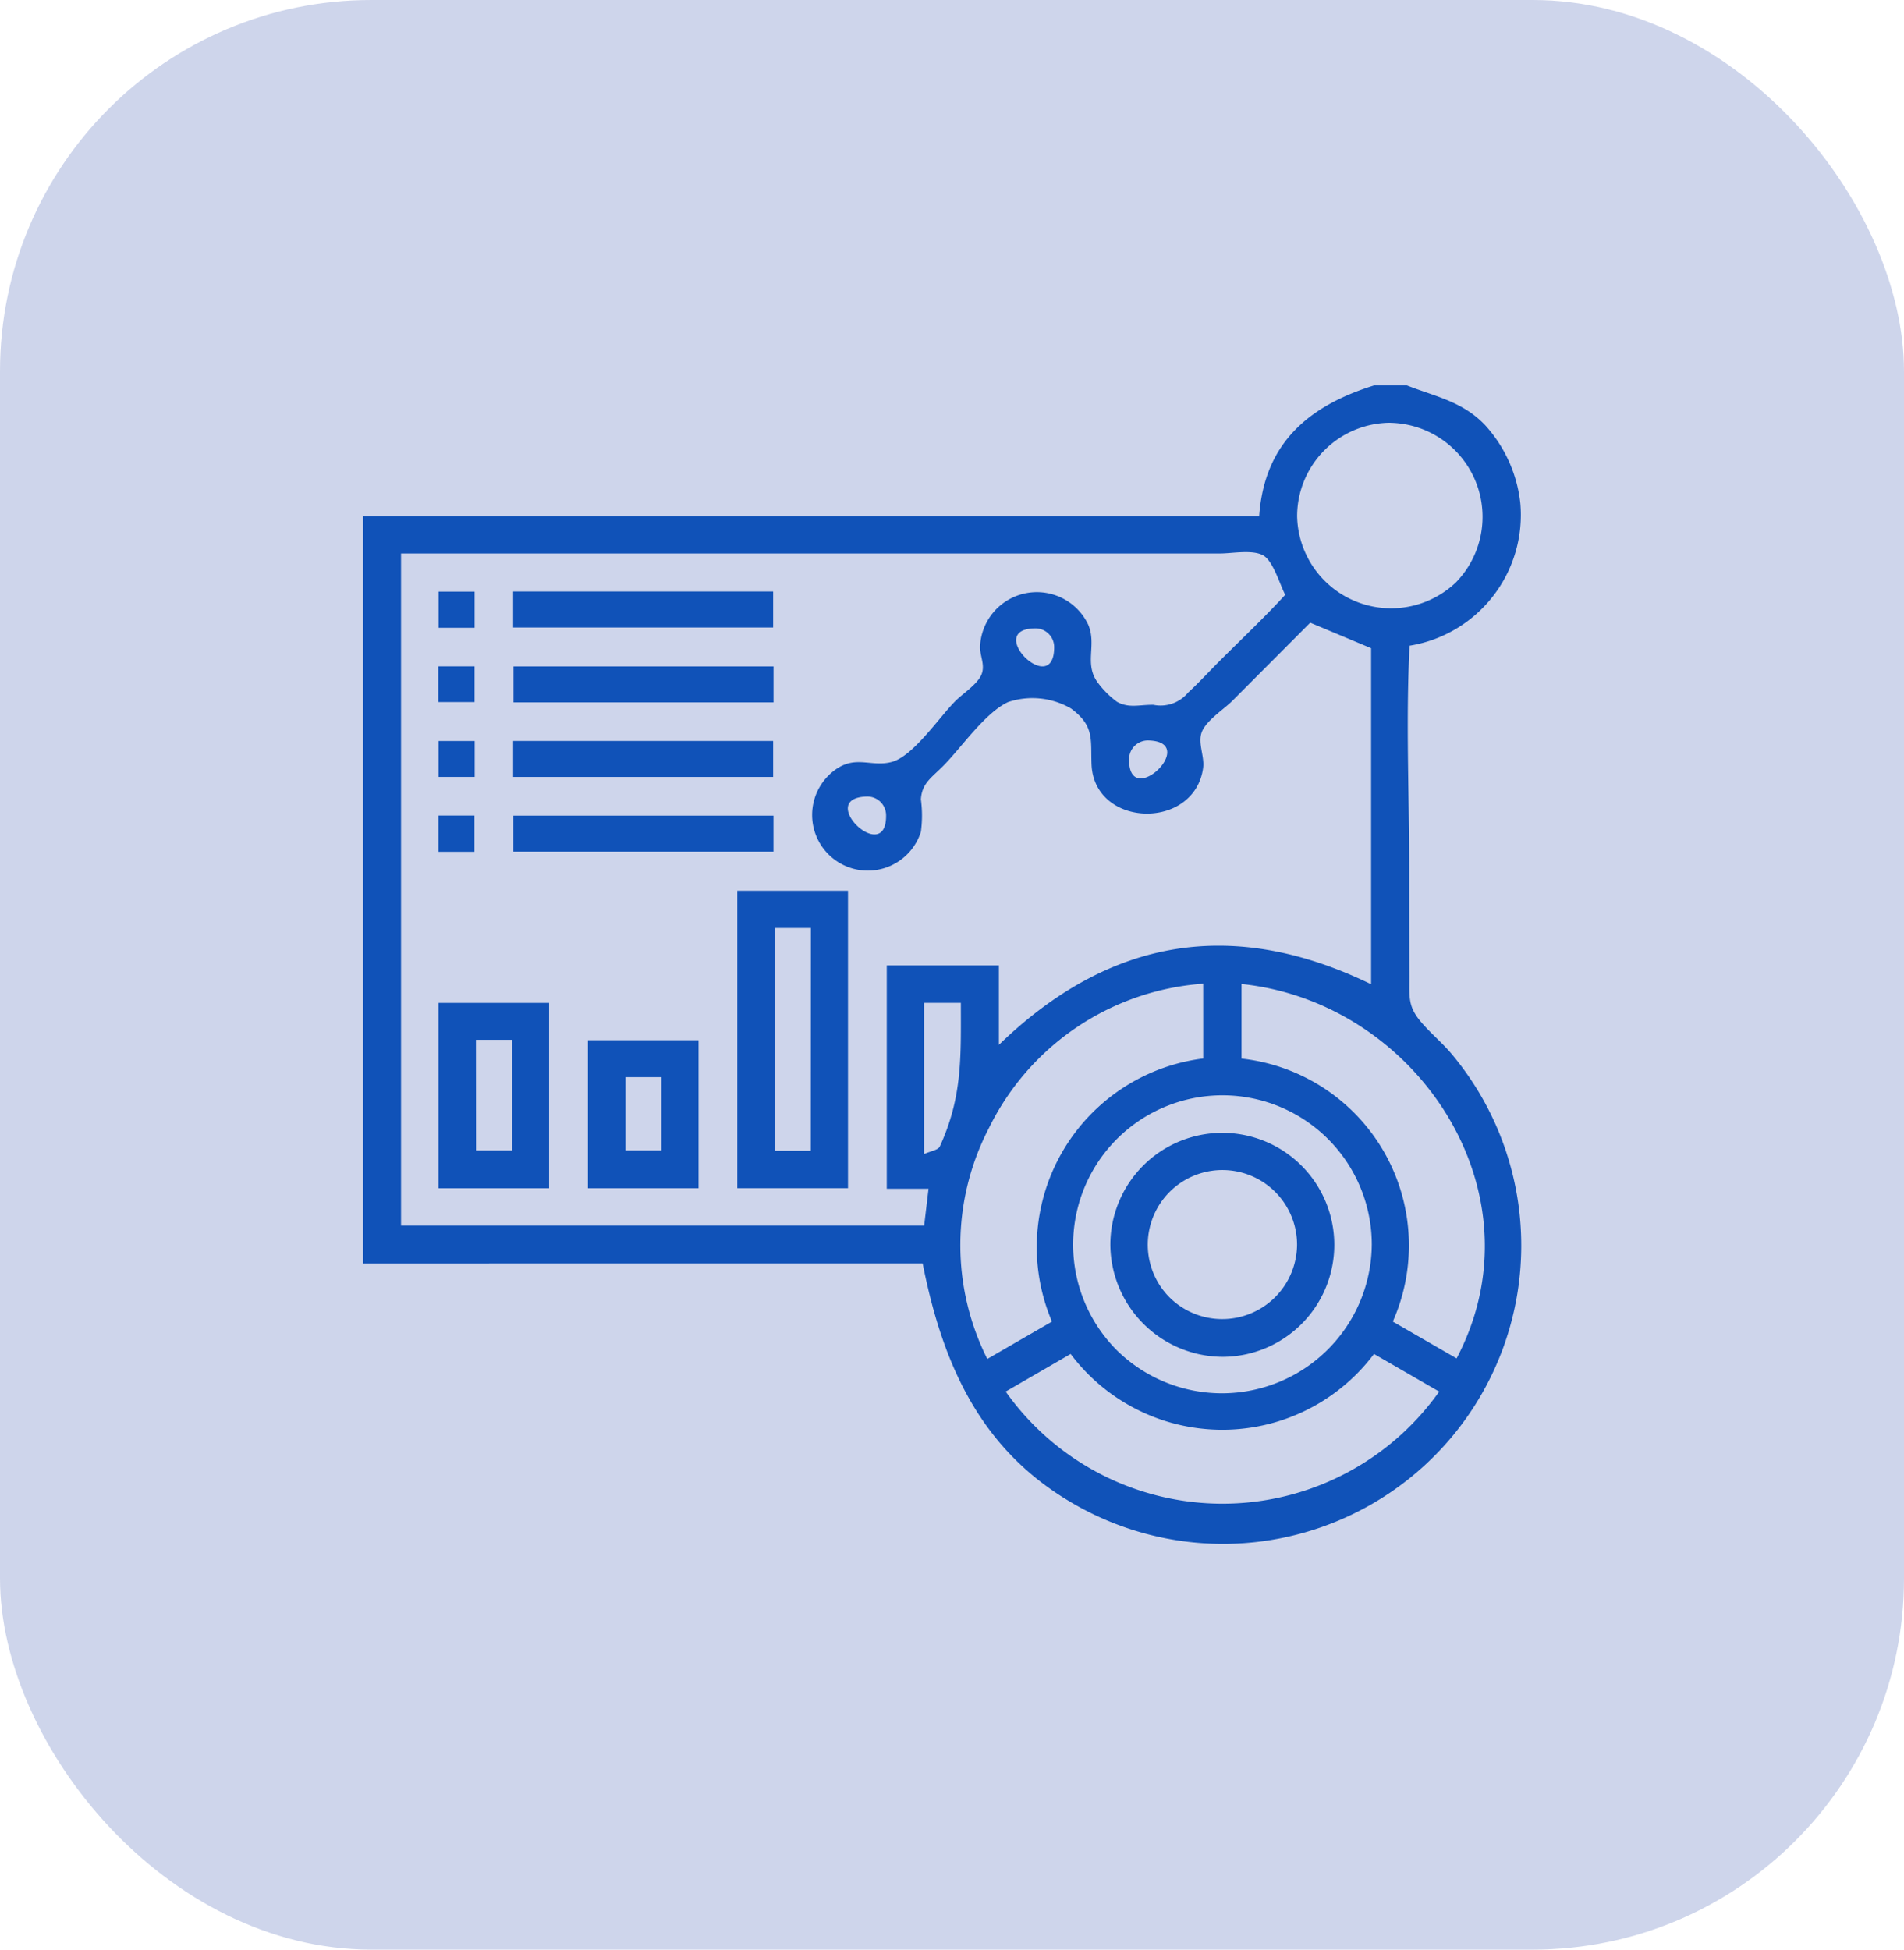 <svg xmlns="http://www.w3.org/2000/svg" xmlns:xlink="http://www.w3.org/1999/xlink" width="82.061" height="84.015" viewBox="0 0 82.061 84.015">
  <defs>
    <clipPath id="clip-path">
      <rect id="Rectangle_898" data-name="Rectangle 898" width="49.913" height="49.907" fill="#1052b8"/>
    </clipPath>
  </defs>
  <g id="Group_2677" data-name="Group 2677" transform="translate(-362 -2188)">
    <g id="Group_2150" data-name="Group 2150" transform="translate(362 2188)">
      <rect id="Rectangle_184" data-name="Rectangle 184" width="82.061" height="84.015" rx="16" transform="translate(0 0)" fill="#0c2d9e" opacity="0.2"/>
    </g>
    <g id="Group_2680" data-name="Group 2680" transform="translate(377.651 2204.608)">
      <g id="Group_2679" data-name="Group 2679" clip-path="url(#clip-path)">
        <path id="Path_38024" data-name="Path 38024" d="M0,37.838V5.635H38.618C38.839,2.5,40.735.883,43.574,0h1.409c1.252.49,2.395.687,3.373,1.711a5.952,5.952,0,0,1,1.518,3.372A5.708,5.708,0,0,1,45.1,11.217c-.161,3.169-.018,6.382-.015,9.555q0,2.375.009,4.751c0,.851-.059,1.233.479,1.882.411.494.926.91,1.342,1.406a12.857,12.857,0,0,1-16.5,19.262c-3.872-2.318-5.461-5.988-6.3-10.236Zm1.633-1.63H24.179l.189-1.591h-1.8V24.994H27.4v3.423c4.768-4.617,10.093-5.5,16.043-2.613V11.325l-2.624-1.1q-1.681,1.686-3.362,3.372c-.369.368-1.147.86-1.322,1.367-.163.471.137,1.031.066,1.53-.385,2.7-4.708,2.574-4.808-.174-.04-1.086.127-1.65-.888-2.4a3.317,3.317,0,0,0-2.707-.275c-1.005.465-2.034,1.993-2.825,2.779-.5.5-.89.729-.935,1.414a5.152,5.152,0,0,1,0,1.4,2.4,2.4,0,1,1-3.7-2.668c.9-.659,1.573-.1,2.461-.349.922-.257,2.057-1.957,2.738-2.632.327-.324.961-.726,1.121-1.151.149-.4-.072-.768-.07-1.171a2.45,2.45,0,0,1,4.658-.967c.392.9-.2,1.693.431,2.526a3.92,3.92,0,0,0,.812.807c.522.291.965.123,1.568.131a1.539,1.539,0,0,0,1.494-.522c.474-.436.912-.916,1.368-1.372.943-.944,1.922-1.862,2.822-2.847-.227-.431-.509-1.43-.932-1.688-.45-.274-1.359-.093-1.867-.093l-5.28,0-10,0H1.633Zm44.743,7.15-2.808-1.621a8.174,8.174,0,0,1-13.075,0l-2.8,1.621a11.448,11.448,0,0,0,18.685,0M36.205,25.781a11.163,11.163,0,0,0-9.236,6.226,10.935,10.935,0,0,0-.068,9.945l2.787-1.61a8.19,8.19,0,0,1,6.518-11.337Zm1.652,3.228a8.1,8.1,0,0,1,6.521,11.333l2.749,1.586c3.756-7.123-1.7-15.347-9.27-16.134Zm5.615,8a6.436,6.436,0,1,0-10.979,4.577,6.458,6.458,0,0,0,10.979-4.577m.807-35.4a4.033,4.033,0,0,0-4.025,4.034A4.052,4.052,0,0,0,47.1,8.487a4.052,4.052,0,0,0-2.825-6.875M24.173,33.124c.3-.135.611-.174.68-.326.984-2.149.908-3.88.908-6.191H24.173ZM22.538,18.5a.81.81,0,0,0-.818-.784c-2.281.051.87,3.058.818.784m11.288-3.2a.809.809,0,0,0-.815.787c-.041,2.278,3.092-.747.815-.787m-4.043-4.031a.809.809,0,0,0-.8-.8c-2.28.007.81,3.074.8.8" fill="#1052b8"/>
        <path id="Path_38025" data-name="Path 38025" d="M62.318,90.525H57.547V77.708h4.771Zm-1.6-11.213H59.168v9.6h1.546Z" transform="translate(-41.421 -55.932)" fill="#1052b8"/>
        <path id="Path_38026" data-name="Path 38026" d="M16.354,102.936H11.586V94.949h4.768Zm-3.15-1.628h1.549V96.54H13.2Z" transform="translate(-8.339 -68.341)" fill="#1052b8"/>
        <path id="Path_38027" data-name="Path 38027" d="M39.338,107.071H34.57v-6.377h4.768Zm-3.15-1.628h1.55v-3.158h-1.55Z" transform="translate(-24.882 -72.476)" fill="#1052b8"/>
        <rect id="Rectangle_890" data-name="Rectangle 890" width="11.206" height="1.549" transform="translate(6.481 12.11)" fill="#1052b8"/>
        <rect id="Rectangle_891" data-name="Rectangle 891" width="11.206" height="1.551" transform="translate(6.465 15.321)" fill="#1052b8"/>
        <rect id="Rectangle_892" data-name="Rectangle 892" width="11.21" height="1.549" transform="translate(6.475 18.54)" fill="#1052b8"/>
        <rect id="Rectangle_893" data-name="Rectangle 893" width="11.206" height="1.551" transform="translate(6.465 8.881)" fill="#1052b8"/>
        <rect id="Rectangle_894" data-name="Rectangle 894" width="1.557" height="1.548" transform="translate(3.251 15.323)" fill="#1052b8"/>
        <rect id="Rectangle_895" data-name="Rectangle 895" width="1.565" height="1.538" transform="translate(3.238 12.107)" fill="#1052b8"/>
        <rect id="Rectangle_896" data-name="Rectangle 896" width="1.55" height="1.559" transform="translate(3.255 8.886)" fill="#1052b8"/>
        <rect id="Rectangle_897" data-name="Rectangle 897" width="1.553" height="1.562" transform="translate(3.244 18.536)" fill="#1052b8"/>
        <path id="Path_38028" data-name="Path 38028" d="M114.919,119.88a4.826,4.826,0,1,1,4.842,4.816,4.865,4.865,0,0,1-4.842-4.816m8.047-.015a3.217,3.217,0,1,0-5.5,2.265,3.225,3.225,0,0,0,5.5-2.265" transform="translate(-82.715 -82.835)" fill="#1052b8"/>
      </g>
    </g>
  </g>
</svg>
